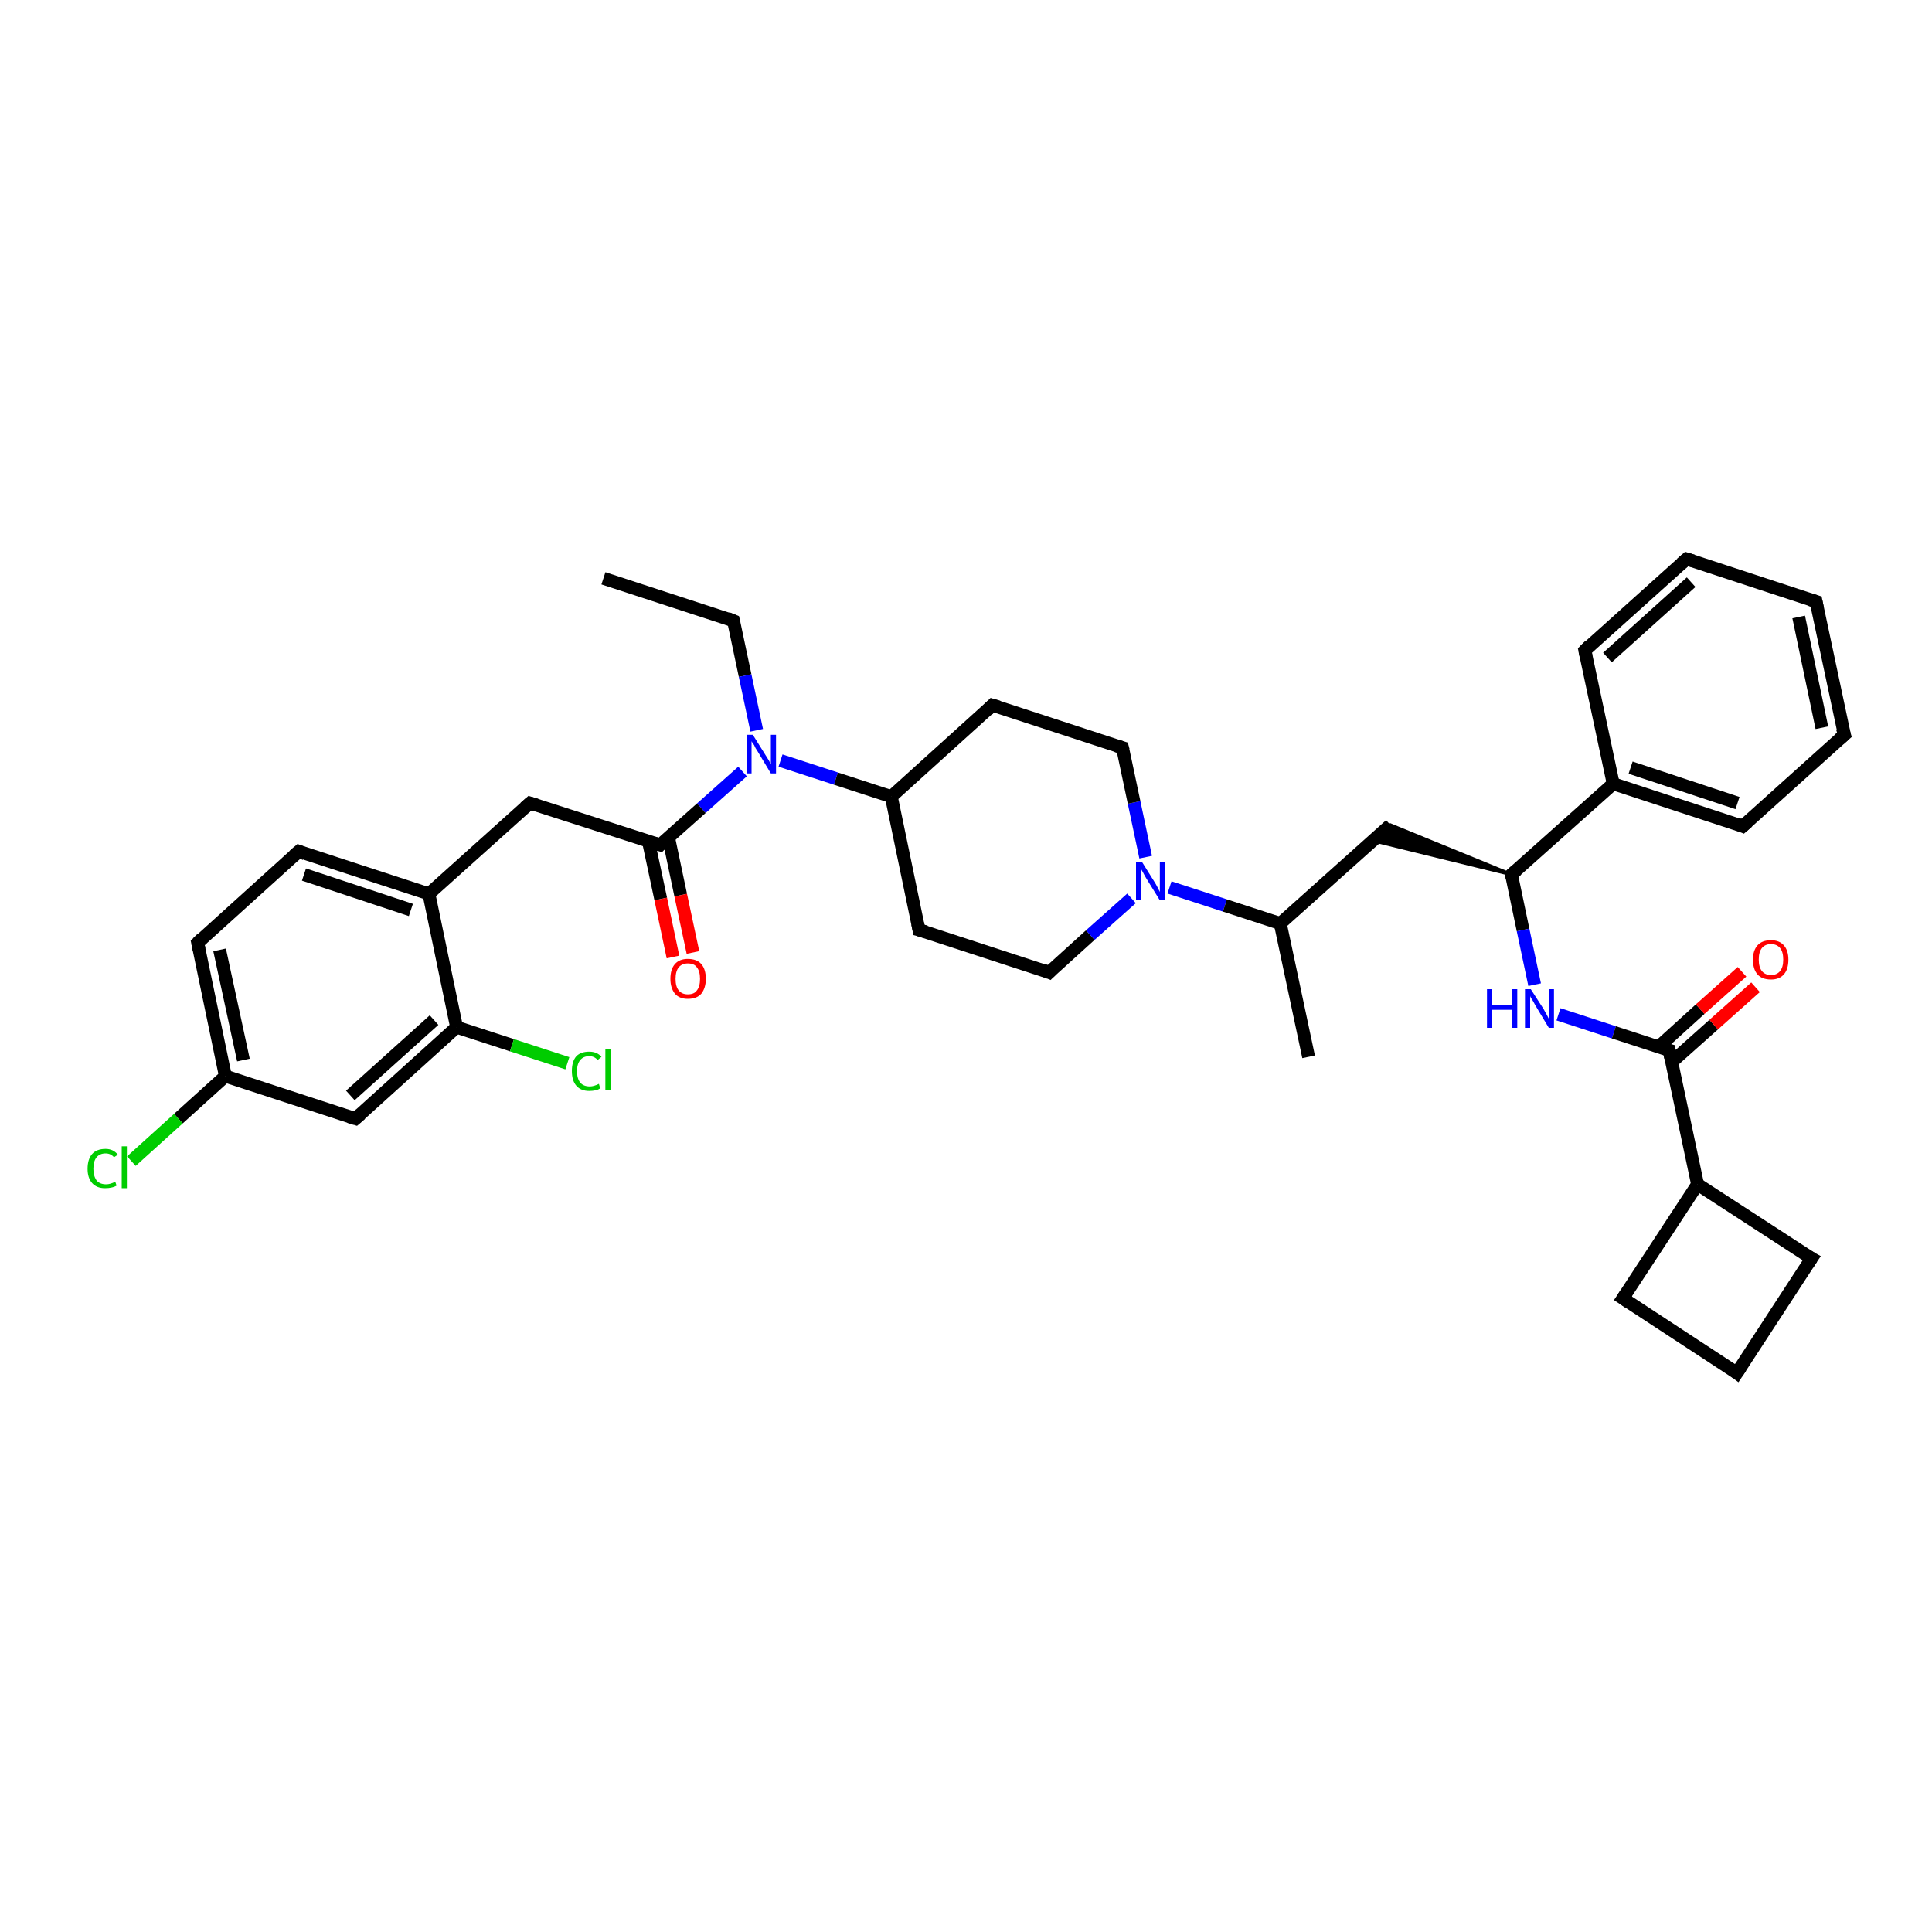 <?xml version='1.0' encoding='iso-8859-1'?>
<svg version='1.1' baseProfile='full'
              xmlns='http://www.w3.org/2000/svg'
                      xmlns:rdkit='http://www.rdkit.org/xml'
                      xmlns:xlink='http://www.w3.org/1999/xlink'
                  xml:space='preserve'
width='300px' height='300px' viewBox='0 0 300 300'>
<!-- END OF HEADER -->
<rect style='opacity:1.0;fill:#FFFFFF;stroke:none' width='300.0' height='300.0' x='0.0' y='0.0'> </rect>
<path class='bond-0 atom-0 atom-1' d='M 93.7,89.8 L 113.9,96.4' style='fill:none;fill-rule:evenodd;stroke:#000000;stroke-width:2.0px;stroke-linecap:butt;stroke-linejoin:miter;stroke-opacity:1' />
<path class='bond-1 atom-1 atom-2' d='M 113.9,96.4 L 115.7,104.9' style='fill:none;fill-rule:evenodd;stroke:#000000;stroke-width:2.0px;stroke-linecap:butt;stroke-linejoin:miter;stroke-opacity:1' />
<path class='bond-1 atom-1 atom-2' d='M 115.7,104.9 L 117.5,113.4' style='fill:none;fill-rule:evenodd;stroke:#0000FF;stroke-width:2.0px;stroke-linecap:butt;stroke-linejoin:miter;stroke-opacity:1' />
<path class='bond-2 atom-2 atom-3' d='M 121.2,118.1 L 129.8,120.9' style='fill:none;fill-rule:evenodd;stroke:#0000FF;stroke-width:2.0px;stroke-linecap:butt;stroke-linejoin:miter;stroke-opacity:1' />
<path class='bond-2 atom-2 atom-3' d='M 129.8,120.9 L 138.4,123.7' style='fill:none;fill-rule:evenodd;stroke:#000000;stroke-width:2.0px;stroke-linecap:butt;stroke-linejoin:miter;stroke-opacity:1' />
<path class='bond-3 atom-3 atom-4' d='M 138.4,123.7 L 142.7,144.4' style='fill:none;fill-rule:evenodd;stroke:#000000;stroke-width:2.0px;stroke-linecap:butt;stroke-linejoin:miter;stroke-opacity:1' />
<path class='bond-4 atom-4 atom-5' d='M 142.7,144.4 L 162.9,151.0' style='fill:none;fill-rule:evenodd;stroke:#000000;stroke-width:2.0px;stroke-linecap:butt;stroke-linejoin:miter;stroke-opacity:1' />
<path class='bond-5 atom-5 atom-6' d='M 162.9,151.0 L 169.3,145.2' style='fill:none;fill-rule:evenodd;stroke:#000000;stroke-width:2.0px;stroke-linecap:butt;stroke-linejoin:miter;stroke-opacity:1' />
<path class='bond-5 atom-5 atom-6' d='M 169.3,145.2 L 175.7,139.5' style='fill:none;fill-rule:evenodd;stroke:#0000FF;stroke-width:2.0px;stroke-linecap:butt;stroke-linejoin:miter;stroke-opacity:1' />
<path class='bond-6 atom-6 atom-7' d='M 177.9,133.1 L 176.1,124.6' style='fill:none;fill-rule:evenodd;stroke:#0000FF;stroke-width:2.0px;stroke-linecap:butt;stroke-linejoin:miter;stroke-opacity:1' />
<path class='bond-6 atom-6 atom-7' d='M 176.1,124.6 L 174.3,116.1' style='fill:none;fill-rule:evenodd;stroke:#000000;stroke-width:2.0px;stroke-linecap:butt;stroke-linejoin:miter;stroke-opacity:1' />
<path class='bond-7 atom-7 atom-8' d='M 174.3,116.1 L 154.1,109.5' style='fill:none;fill-rule:evenodd;stroke:#000000;stroke-width:2.0px;stroke-linecap:butt;stroke-linejoin:miter;stroke-opacity:1' />
<path class='bond-8 atom-6 atom-9' d='M 181.6,137.8 L 190.2,140.6' style='fill:none;fill-rule:evenodd;stroke:#0000FF;stroke-width:2.0px;stroke-linecap:butt;stroke-linejoin:miter;stroke-opacity:1' />
<path class='bond-8 atom-6 atom-9' d='M 190.2,140.6 L 198.8,143.4' style='fill:none;fill-rule:evenodd;stroke:#000000;stroke-width:2.0px;stroke-linecap:butt;stroke-linejoin:miter;stroke-opacity:1' />
<path class='bond-9 atom-9 atom-10' d='M 198.8,143.4 L 203.2,164.1' style='fill:none;fill-rule:evenodd;stroke:#000000;stroke-width:2.0px;stroke-linecap:butt;stroke-linejoin:miter;stroke-opacity:1' />
<path class='bond-10 atom-9 atom-11' d='M 198.8,143.4 L 215.9,128.1' style='fill:none;fill-rule:evenodd;stroke:#000000;stroke-width:2.0px;stroke-linecap:butt;stroke-linejoin:miter;stroke-opacity:1' />
<path class='bond-11 atom-12 atom-11' d='M 234.7,135.8 L 213.1,130.5 L 215.9,128.1 Z' style='fill:#000000;fill-rule:evenodd;fill-opacity:1;stroke:#000000;stroke-width:0.5px;stroke-linecap:butt;stroke-linejoin:miter;stroke-opacity:1;' />
<path class='bond-12 atom-12 atom-13' d='M 234.7,135.8 L 236.5,144.4' style='fill:none;fill-rule:evenodd;stroke:#000000;stroke-width:2.0px;stroke-linecap:butt;stroke-linejoin:miter;stroke-opacity:1' />
<path class='bond-12 atom-12 atom-13' d='M 236.5,144.4 L 238.3,152.9' style='fill:none;fill-rule:evenodd;stroke:#0000FF;stroke-width:2.0px;stroke-linecap:butt;stroke-linejoin:miter;stroke-opacity:1' />
<path class='bond-13 atom-13 atom-14' d='M 242.0,157.5 L 250.6,160.3' style='fill:none;fill-rule:evenodd;stroke:#0000FF;stroke-width:2.0px;stroke-linecap:butt;stroke-linejoin:miter;stroke-opacity:1' />
<path class='bond-13 atom-13 atom-14' d='M 250.6,160.3 L 259.2,163.1' style='fill:none;fill-rule:evenodd;stroke:#000000;stroke-width:2.0px;stroke-linecap:butt;stroke-linejoin:miter;stroke-opacity:1' />
<path class='bond-14 atom-14 atom-15' d='M 259.6,164.9 L 266.1,159.1' style='fill:none;fill-rule:evenodd;stroke:#000000;stroke-width:2.0px;stroke-linecap:butt;stroke-linejoin:miter;stroke-opacity:1' />
<path class='bond-14 atom-14 atom-15' d='M 266.1,159.1 L 272.6,153.3' style='fill:none;fill-rule:evenodd;stroke:#FF0000;stroke-width:2.0px;stroke-linecap:butt;stroke-linejoin:miter;stroke-opacity:1' />
<path class='bond-14 atom-14 atom-15' d='M 257.5,162.6 L 264.0,156.7' style='fill:none;fill-rule:evenodd;stroke:#000000;stroke-width:2.0px;stroke-linecap:butt;stroke-linejoin:miter;stroke-opacity:1' />
<path class='bond-14 atom-14 atom-15' d='M 264.0,156.7 L 270.5,150.9' style='fill:none;fill-rule:evenodd;stroke:#FF0000;stroke-width:2.0px;stroke-linecap:butt;stroke-linejoin:miter;stroke-opacity:1' />
<path class='bond-15 atom-14 atom-16' d='M 259.2,163.1 L 263.6,183.9' style='fill:none;fill-rule:evenodd;stroke:#000000;stroke-width:2.0px;stroke-linecap:butt;stroke-linejoin:miter;stroke-opacity:1' />
<path class='bond-16 atom-16 atom-17' d='M 263.6,183.9 L 252.0,201.6' style='fill:none;fill-rule:evenodd;stroke:#000000;stroke-width:2.0px;stroke-linecap:butt;stroke-linejoin:miter;stroke-opacity:1' />
<path class='bond-17 atom-17 atom-18' d='M 252.0,201.6 L 269.7,213.2' style='fill:none;fill-rule:evenodd;stroke:#000000;stroke-width:2.0px;stroke-linecap:butt;stroke-linejoin:miter;stroke-opacity:1' />
<path class='bond-18 atom-18 atom-19' d='M 269.7,213.2 L 281.3,195.4' style='fill:none;fill-rule:evenodd;stroke:#000000;stroke-width:2.0px;stroke-linecap:butt;stroke-linejoin:miter;stroke-opacity:1' />
<path class='bond-19 atom-12 atom-20' d='M 234.7,135.8 L 250.5,121.7' style='fill:none;fill-rule:evenodd;stroke:#000000;stroke-width:2.0px;stroke-linecap:butt;stroke-linejoin:miter;stroke-opacity:1' />
<path class='bond-20 atom-20 atom-21' d='M 250.5,121.7 L 270.6,128.3' style='fill:none;fill-rule:evenodd;stroke:#000000;stroke-width:2.0px;stroke-linecap:butt;stroke-linejoin:miter;stroke-opacity:1' />
<path class='bond-20 atom-20 atom-21' d='M 253.2,119.2 L 269.8,124.7' style='fill:none;fill-rule:evenodd;stroke:#000000;stroke-width:2.0px;stroke-linecap:butt;stroke-linejoin:miter;stroke-opacity:1' />
<path class='bond-21 atom-21 atom-22' d='M 270.6,128.3 L 286.4,114.1' style='fill:none;fill-rule:evenodd;stroke:#000000;stroke-width:2.0px;stroke-linecap:butt;stroke-linejoin:miter;stroke-opacity:1' />
<path class='bond-22 atom-22 atom-23' d='M 286.4,114.1 L 282.0,93.4' style='fill:none;fill-rule:evenodd;stroke:#000000;stroke-width:2.0px;stroke-linecap:butt;stroke-linejoin:miter;stroke-opacity:1' />
<path class='bond-22 atom-22 atom-23' d='M 282.9,113.0 L 279.3,95.8' style='fill:none;fill-rule:evenodd;stroke:#000000;stroke-width:2.0px;stroke-linecap:butt;stroke-linejoin:miter;stroke-opacity:1' />
<path class='bond-23 atom-23 atom-24' d='M 282.0,93.4 L 261.9,86.8' style='fill:none;fill-rule:evenodd;stroke:#000000;stroke-width:2.0px;stroke-linecap:butt;stroke-linejoin:miter;stroke-opacity:1' />
<path class='bond-24 atom-24 atom-25' d='M 261.9,86.8 L 246.1,101.0' style='fill:none;fill-rule:evenodd;stroke:#000000;stroke-width:2.0px;stroke-linecap:butt;stroke-linejoin:miter;stroke-opacity:1' />
<path class='bond-24 atom-24 atom-25' d='M 262.6,90.4 L 249.6,102.1' style='fill:none;fill-rule:evenodd;stroke:#000000;stroke-width:2.0px;stroke-linecap:butt;stroke-linejoin:miter;stroke-opacity:1' />
<path class='bond-25 atom-2 atom-26' d='M 115.3,119.8 L 108.9,125.5' style='fill:none;fill-rule:evenodd;stroke:#0000FF;stroke-width:2.0px;stroke-linecap:butt;stroke-linejoin:miter;stroke-opacity:1' />
<path class='bond-25 atom-2 atom-26' d='M 108.9,125.5 L 102.5,131.2' style='fill:none;fill-rule:evenodd;stroke:#000000;stroke-width:2.0px;stroke-linecap:butt;stroke-linejoin:miter;stroke-opacity:1' />
<path class='bond-26 atom-26 atom-27' d='M 100.7,130.7 L 102.6,139.6' style='fill:none;fill-rule:evenodd;stroke:#000000;stroke-width:2.0px;stroke-linecap:butt;stroke-linejoin:miter;stroke-opacity:1' />
<path class='bond-26 atom-26 atom-27' d='M 102.6,139.6 L 104.5,148.6' style='fill:none;fill-rule:evenodd;stroke:#FF0000;stroke-width:2.0px;stroke-linecap:butt;stroke-linejoin:miter;stroke-opacity:1' />
<path class='bond-26 atom-26 atom-27' d='M 103.8,130.0 L 105.7,139.0' style='fill:none;fill-rule:evenodd;stroke:#000000;stroke-width:2.0px;stroke-linecap:butt;stroke-linejoin:miter;stroke-opacity:1' />
<path class='bond-26 atom-26 atom-27' d='M 105.7,139.0 L 107.6,147.9' style='fill:none;fill-rule:evenodd;stroke:#FF0000;stroke-width:2.0px;stroke-linecap:butt;stroke-linejoin:miter;stroke-opacity:1' />
<path class='bond-27 atom-26 atom-28' d='M 102.5,131.2 L 82.3,124.7' style='fill:none;fill-rule:evenodd;stroke:#000000;stroke-width:2.0px;stroke-linecap:butt;stroke-linejoin:miter;stroke-opacity:1' />
<path class='bond-28 atom-28 atom-29' d='M 82.3,124.7 L 66.6,138.8' style='fill:none;fill-rule:evenodd;stroke:#000000;stroke-width:2.0px;stroke-linecap:butt;stroke-linejoin:miter;stroke-opacity:1' />
<path class='bond-29 atom-29 atom-30' d='M 66.6,138.8 L 46.4,132.2' style='fill:none;fill-rule:evenodd;stroke:#000000;stroke-width:2.0px;stroke-linecap:butt;stroke-linejoin:miter;stroke-opacity:1' />
<path class='bond-29 atom-29 atom-30' d='M 63.8,141.3 L 47.2,135.8' style='fill:none;fill-rule:evenodd;stroke:#000000;stroke-width:2.0px;stroke-linecap:butt;stroke-linejoin:miter;stroke-opacity:1' />
<path class='bond-30 atom-30 atom-31' d='M 46.4,132.2 L 30.7,146.4' style='fill:none;fill-rule:evenodd;stroke:#000000;stroke-width:2.0px;stroke-linecap:butt;stroke-linejoin:miter;stroke-opacity:1' />
<path class='bond-31 atom-31 atom-32' d='M 30.7,146.4 L 35.0,167.1' style='fill:none;fill-rule:evenodd;stroke:#000000;stroke-width:2.0px;stroke-linecap:butt;stroke-linejoin:miter;stroke-opacity:1' />
<path class='bond-31 atom-31 atom-32' d='M 34.1,147.5 L 37.8,164.6' style='fill:none;fill-rule:evenodd;stroke:#000000;stroke-width:2.0px;stroke-linecap:butt;stroke-linejoin:miter;stroke-opacity:1' />
<path class='bond-32 atom-32 atom-33' d='M 35.0,167.1 L 27.7,173.7' style='fill:none;fill-rule:evenodd;stroke:#000000;stroke-width:2.0px;stroke-linecap:butt;stroke-linejoin:miter;stroke-opacity:1' />
<path class='bond-32 atom-32 atom-33' d='M 27.7,173.7 L 20.4,180.3' style='fill:none;fill-rule:evenodd;stroke:#00CC00;stroke-width:2.0px;stroke-linecap:butt;stroke-linejoin:miter;stroke-opacity:1' />
<path class='bond-33 atom-32 atom-34' d='M 35.0,167.1 L 55.2,173.7' style='fill:none;fill-rule:evenodd;stroke:#000000;stroke-width:2.0px;stroke-linecap:butt;stroke-linejoin:miter;stroke-opacity:1' />
<path class='bond-34 atom-34 atom-35' d='M 55.2,173.7 L 70.9,159.5' style='fill:none;fill-rule:evenodd;stroke:#000000;stroke-width:2.0px;stroke-linecap:butt;stroke-linejoin:miter;stroke-opacity:1' />
<path class='bond-34 atom-34 atom-35' d='M 54.4,170.1 L 67.4,158.4' style='fill:none;fill-rule:evenodd;stroke:#000000;stroke-width:2.0px;stroke-linecap:butt;stroke-linejoin:miter;stroke-opacity:1' />
<path class='bond-35 atom-35 atom-36' d='M 70.9,159.5 L 79.5,162.3' style='fill:none;fill-rule:evenodd;stroke:#000000;stroke-width:2.0px;stroke-linecap:butt;stroke-linejoin:miter;stroke-opacity:1' />
<path class='bond-35 atom-35 atom-36' d='M 79.5,162.3 L 88.1,165.1' style='fill:none;fill-rule:evenodd;stroke:#00CC00;stroke-width:2.0px;stroke-linecap:butt;stroke-linejoin:miter;stroke-opacity:1' />
<path class='bond-36 atom-8 atom-3' d='M 154.1,109.5 L 138.4,123.7' style='fill:none;fill-rule:evenodd;stroke:#000000;stroke-width:2.0px;stroke-linecap:butt;stroke-linejoin:miter;stroke-opacity:1' />
<path class='bond-37 atom-19 atom-16' d='M 281.3,195.4 L 263.6,183.9' style='fill:none;fill-rule:evenodd;stroke:#000000;stroke-width:2.0px;stroke-linecap:butt;stroke-linejoin:miter;stroke-opacity:1' />
<path class='bond-38 atom-25 atom-20' d='M 246.1,101.0 L 250.5,121.7' style='fill:none;fill-rule:evenodd;stroke:#000000;stroke-width:2.0px;stroke-linecap:butt;stroke-linejoin:miter;stroke-opacity:1' />
<path class='bond-39 atom-35 atom-29' d='M 70.9,159.5 L 66.6,138.8' style='fill:none;fill-rule:evenodd;stroke:#000000;stroke-width:2.0px;stroke-linecap:butt;stroke-linejoin:miter;stroke-opacity:1' />
<path d='M 112.9,96.0 L 113.9,96.4 L 114.0,96.8' style='fill:none;stroke:#000000;stroke-width:2.0px;stroke-linecap:butt;stroke-linejoin:miter;stroke-opacity:1;' />
<path d='M 142.5,143.4 L 142.7,144.4 L 143.8,144.7' style='fill:none;stroke:#000000;stroke-width:2.0px;stroke-linecap:butt;stroke-linejoin:miter;stroke-opacity:1;' />
<path d='M 161.9,150.6 L 162.9,151.0 L 163.2,150.7' style='fill:none;stroke:#000000;stroke-width:2.0px;stroke-linecap:butt;stroke-linejoin:miter;stroke-opacity:1;' />
<path d='M 174.4,116.5 L 174.3,116.1 L 173.3,115.8' style='fill:none;stroke:#000000;stroke-width:2.0px;stroke-linecap:butt;stroke-linejoin:miter;stroke-opacity:1;' />
<path d='M 155.1,109.8 L 154.1,109.5 L 153.4,110.2' style='fill:none;stroke:#000000;stroke-width:2.0px;stroke-linecap:butt;stroke-linejoin:miter;stroke-opacity:1;' />
<path d='M 234.8,136.3 L 234.7,135.8 L 235.5,135.1' style='fill:none;stroke:#000000;stroke-width:2.0px;stroke-linecap:butt;stroke-linejoin:miter;stroke-opacity:1;' />
<path d='M 258.8,163.0 L 259.2,163.1 L 259.4,164.2' style='fill:none;stroke:#000000;stroke-width:2.0px;stroke-linecap:butt;stroke-linejoin:miter;stroke-opacity:1;' />
<path d='M 252.6,200.7 L 252.0,201.6 L 252.9,202.2' style='fill:none;stroke:#000000;stroke-width:2.0px;stroke-linecap:butt;stroke-linejoin:miter;stroke-opacity:1;' />
<path d='M 268.9,212.6 L 269.7,213.2 L 270.3,212.3' style='fill:none;stroke:#000000;stroke-width:2.0px;stroke-linecap:butt;stroke-linejoin:miter;stroke-opacity:1;' />
<path d='M 280.7,196.3 L 281.3,195.4 L 280.4,194.9' style='fill:none;stroke:#000000;stroke-width:2.0px;stroke-linecap:butt;stroke-linejoin:miter;stroke-opacity:1;' />
<path d='M 269.6,127.9 L 270.6,128.3 L 271.4,127.6' style='fill:none;stroke:#000000;stroke-width:2.0px;stroke-linecap:butt;stroke-linejoin:miter;stroke-opacity:1;' />
<path d='M 285.6,114.8 L 286.4,114.1 L 286.1,113.1' style='fill:none;stroke:#000000;stroke-width:2.0px;stroke-linecap:butt;stroke-linejoin:miter;stroke-opacity:1;' />
<path d='M 282.2,94.4 L 282.0,93.4 L 281.0,93.1' style='fill:none;stroke:#000000;stroke-width:2.0px;stroke-linecap:butt;stroke-linejoin:miter;stroke-opacity:1;' />
<path d='M 262.9,87.1 L 261.9,86.8 L 261.1,87.5' style='fill:none;stroke:#000000;stroke-width:2.0px;stroke-linecap:butt;stroke-linejoin:miter;stroke-opacity:1;' />
<path d='M 246.9,100.2 L 246.1,101.0 L 246.3,102.0' style='fill:none;stroke:#000000;stroke-width:2.0px;stroke-linecap:butt;stroke-linejoin:miter;stroke-opacity:1;' />
<path d='M 102.8,130.9 L 102.5,131.2 L 101.5,130.9' style='fill:none;stroke:#000000;stroke-width:2.0px;stroke-linecap:butt;stroke-linejoin:miter;stroke-opacity:1;' />
<path d='M 83.3,125.0 L 82.3,124.7 L 81.5,125.4' style='fill:none;stroke:#000000;stroke-width:2.0px;stroke-linecap:butt;stroke-linejoin:miter;stroke-opacity:1;' />
<path d='M 47.4,132.6 L 46.4,132.2 L 45.6,132.9' style='fill:none;stroke:#000000;stroke-width:2.0px;stroke-linecap:butt;stroke-linejoin:miter;stroke-opacity:1;' />
<path d='M 31.4,145.7 L 30.7,146.4 L 30.9,147.4' style='fill:none;stroke:#000000;stroke-width:2.0px;stroke-linecap:butt;stroke-linejoin:miter;stroke-opacity:1;' />
<path d='M 54.2,173.4 L 55.2,173.7 L 56.0,173.0' style='fill:none;stroke:#000000;stroke-width:2.0px;stroke-linecap:butt;stroke-linejoin:miter;stroke-opacity:1;' />
<path class='atom-2' d='M 116.9 114.1
L 118.9 117.3
Q 119.1 117.6, 119.4 118.1
Q 119.7 118.7, 119.7 118.7
L 119.7 114.1
L 120.5 114.1
L 120.5 120.1
L 119.7 120.1
L 117.6 116.6
Q 117.3 116.2, 117.1 115.7
Q 116.8 115.3, 116.7 115.1
L 116.7 120.1
L 116.0 120.1
L 116.0 114.1
L 116.9 114.1
' fill='#0000FF'/>
<path class='atom-6' d='M 177.3 133.8
L 179.3 137.0
Q 179.5 137.3, 179.8 137.9
Q 180.1 138.5, 180.1 138.5
L 180.1 133.8
L 180.9 133.8
L 180.9 139.8
L 180.1 139.8
L 178.0 136.4
Q 177.7 135.9, 177.5 135.5
Q 177.2 135.0, 177.2 134.9
L 177.2 139.8
L 176.4 139.8
L 176.4 133.8
L 177.3 133.8
' fill='#0000FF'/>
<path class='atom-13' d='M 230.9 153.6
L 231.7 153.6
L 231.7 156.1
L 234.8 156.1
L 234.8 153.6
L 235.6 153.6
L 235.6 159.6
L 234.8 159.6
L 234.8 156.8
L 231.7 156.8
L 231.7 159.6
L 230.9 159.6
L 230.9 153.6
' fill='#0000FF'/>
<path class='atom-13' d='M 237.7 153.6
L 239.7 156.7
Q 239.9 157.1, 240.2 157.6
Q 240.5 158.2, 240.5 158.2
L 240.5 153.6
L 241.3 153.6
L 241.3 159.6
L 240.5 159.6
L 238.4 156.1
Q 238.2 155.7, 237.9 155.2
Q 237.6 154.8, 237.6 154.6
L 237.6 159.6
L 236.8 159.6
L 236.8 153.6
L 237.7 153.6
' fill='#0000FF'/>
<path class='atom-15' d='M 272.2 149.0
Q 272.2 147.6, 272.9 146.8
Q 273.6 146.0, 275.0 146.0
Q 276.3 146.0, 277.0 146.8
Q 277.7 147.6, 277.7 149.0
Q 277.7 150.5, 277.0 151.3
Q 276.3 152.1, 275.0 152.1
Q 273.6 152.1, 272.9 151.3
Q 272.2 150.5, 272.2 149.0
M 275.0 151.4
Q 275.9 151.4, 276.4 150.8
Q 276.9 150.2, 276.9 149.0
Q 276.9 147.8, 276.4 147.2
Q 275.9 146.6, 275.0 146.6
Q 274.1 146.6, 273.6 147.2
Q 273.1 147.8, 273.1 149.0
Q 273.1 150.2, 273.6 150.8
Q 274.1 151.4, 275.0 151.4
' fill='#FF0000'/>
<path class='atom-27' d='M 104.1 152.0
Q 104.1 150.5, 104.8 149.7
Q 105.5 148.9, 106.8 148.9
Q 108.2 148.9, 108.9 149.7
Q 109.6 150.5, 109.6 152.0
Q 109.6 153.4, 108.9 154.3
Q 108.2 155.1, 106.8 155.1
Q 105.5 155.1, 104.8 154.3
Q 104.1 153.4, 104.1 152.0
M 106.8 154.4
Q 107.8 154.4, 108.2 153.8
Q 108.7 153.2, 108.7 152.0
Q 108.7 150.8, 108.2 150.2
Q 107.8 149.6, 106.8 149.6
Q 105.9 149.6, 105.4 150.2
Q 104.9 150.8, 104.9 152.0
Q 104.9 153.2, 105.4 153.8
Q 105.9 154.4, 106.8 154.4
' fill='#FF0000'/>
<path class='atom-33' d='M 13.6 181.5
Q 13.6 180.0, 14.3 179.2
Q 15.0 178.4, 16.4 178.4
Q 17.6 178.4, 18.3 179.3
L 17.7 179.7
Q 17.2 179.1, 16.4 179.1
Q 15.5 179.1, 15.0 179.7
Q 14.5 180.3, 14.5 181.5
Q 14.5 182.6, 15.0 183.3
Q 15.5 183.9, 16.5 183.9
Q 17.1 183.9, 17.9 183.5
L 18.1 184.1
Q 17.8 184.3, 17.3 184.4
Q 16.9 184.5, 16.3 184.5
Q 15.0 184.5, 14.3 183.7
Q 13.6 182.9, 13.6 181.5
' fill='#00CC00'/>
<path class='atom-33' d='M 18.9 178.0
L 19.7 178.0
L 19.7 184.5
L 18.9 184.5
L 18.9 178.0
' fill='#00CC00'/>
<path class='atom-36' d='M 88.8 166.3
Q 88.8 164.8, 89.5 164.0
Q 90.2 163.3, 91.5 163.3
Q 92.7 163.3, 93.4 164.1
L 92.8 164.6
Q 92.3 164.0, 91.5 164.0
Q 90.6 164.0, 90.1 164.6
Q 89.6 165.2, 89.6 166.3
Q 89.6 167.5, 90.1 168.1
Q 90.6 168.7, 91.6 168.7
Q 92.2 168.7, 93.0 168.3
L 93.2 169.0
Q 92.9 169.2, 92.5 169.3
Q 92.0 169.4, 91.5 169.4
Q 90.2 169.4, 89.5 168.6
Q 88.8 167.8, 88.8 166.3
' fill='#00CC00'/>
<path class='atom-36' d='M 94.0 162.9
L 94.8 162.9
L 94.8 169.3
L 94.0 169.3
L 94.0 162.9
' fill='#00CC00'/>
</svg>
